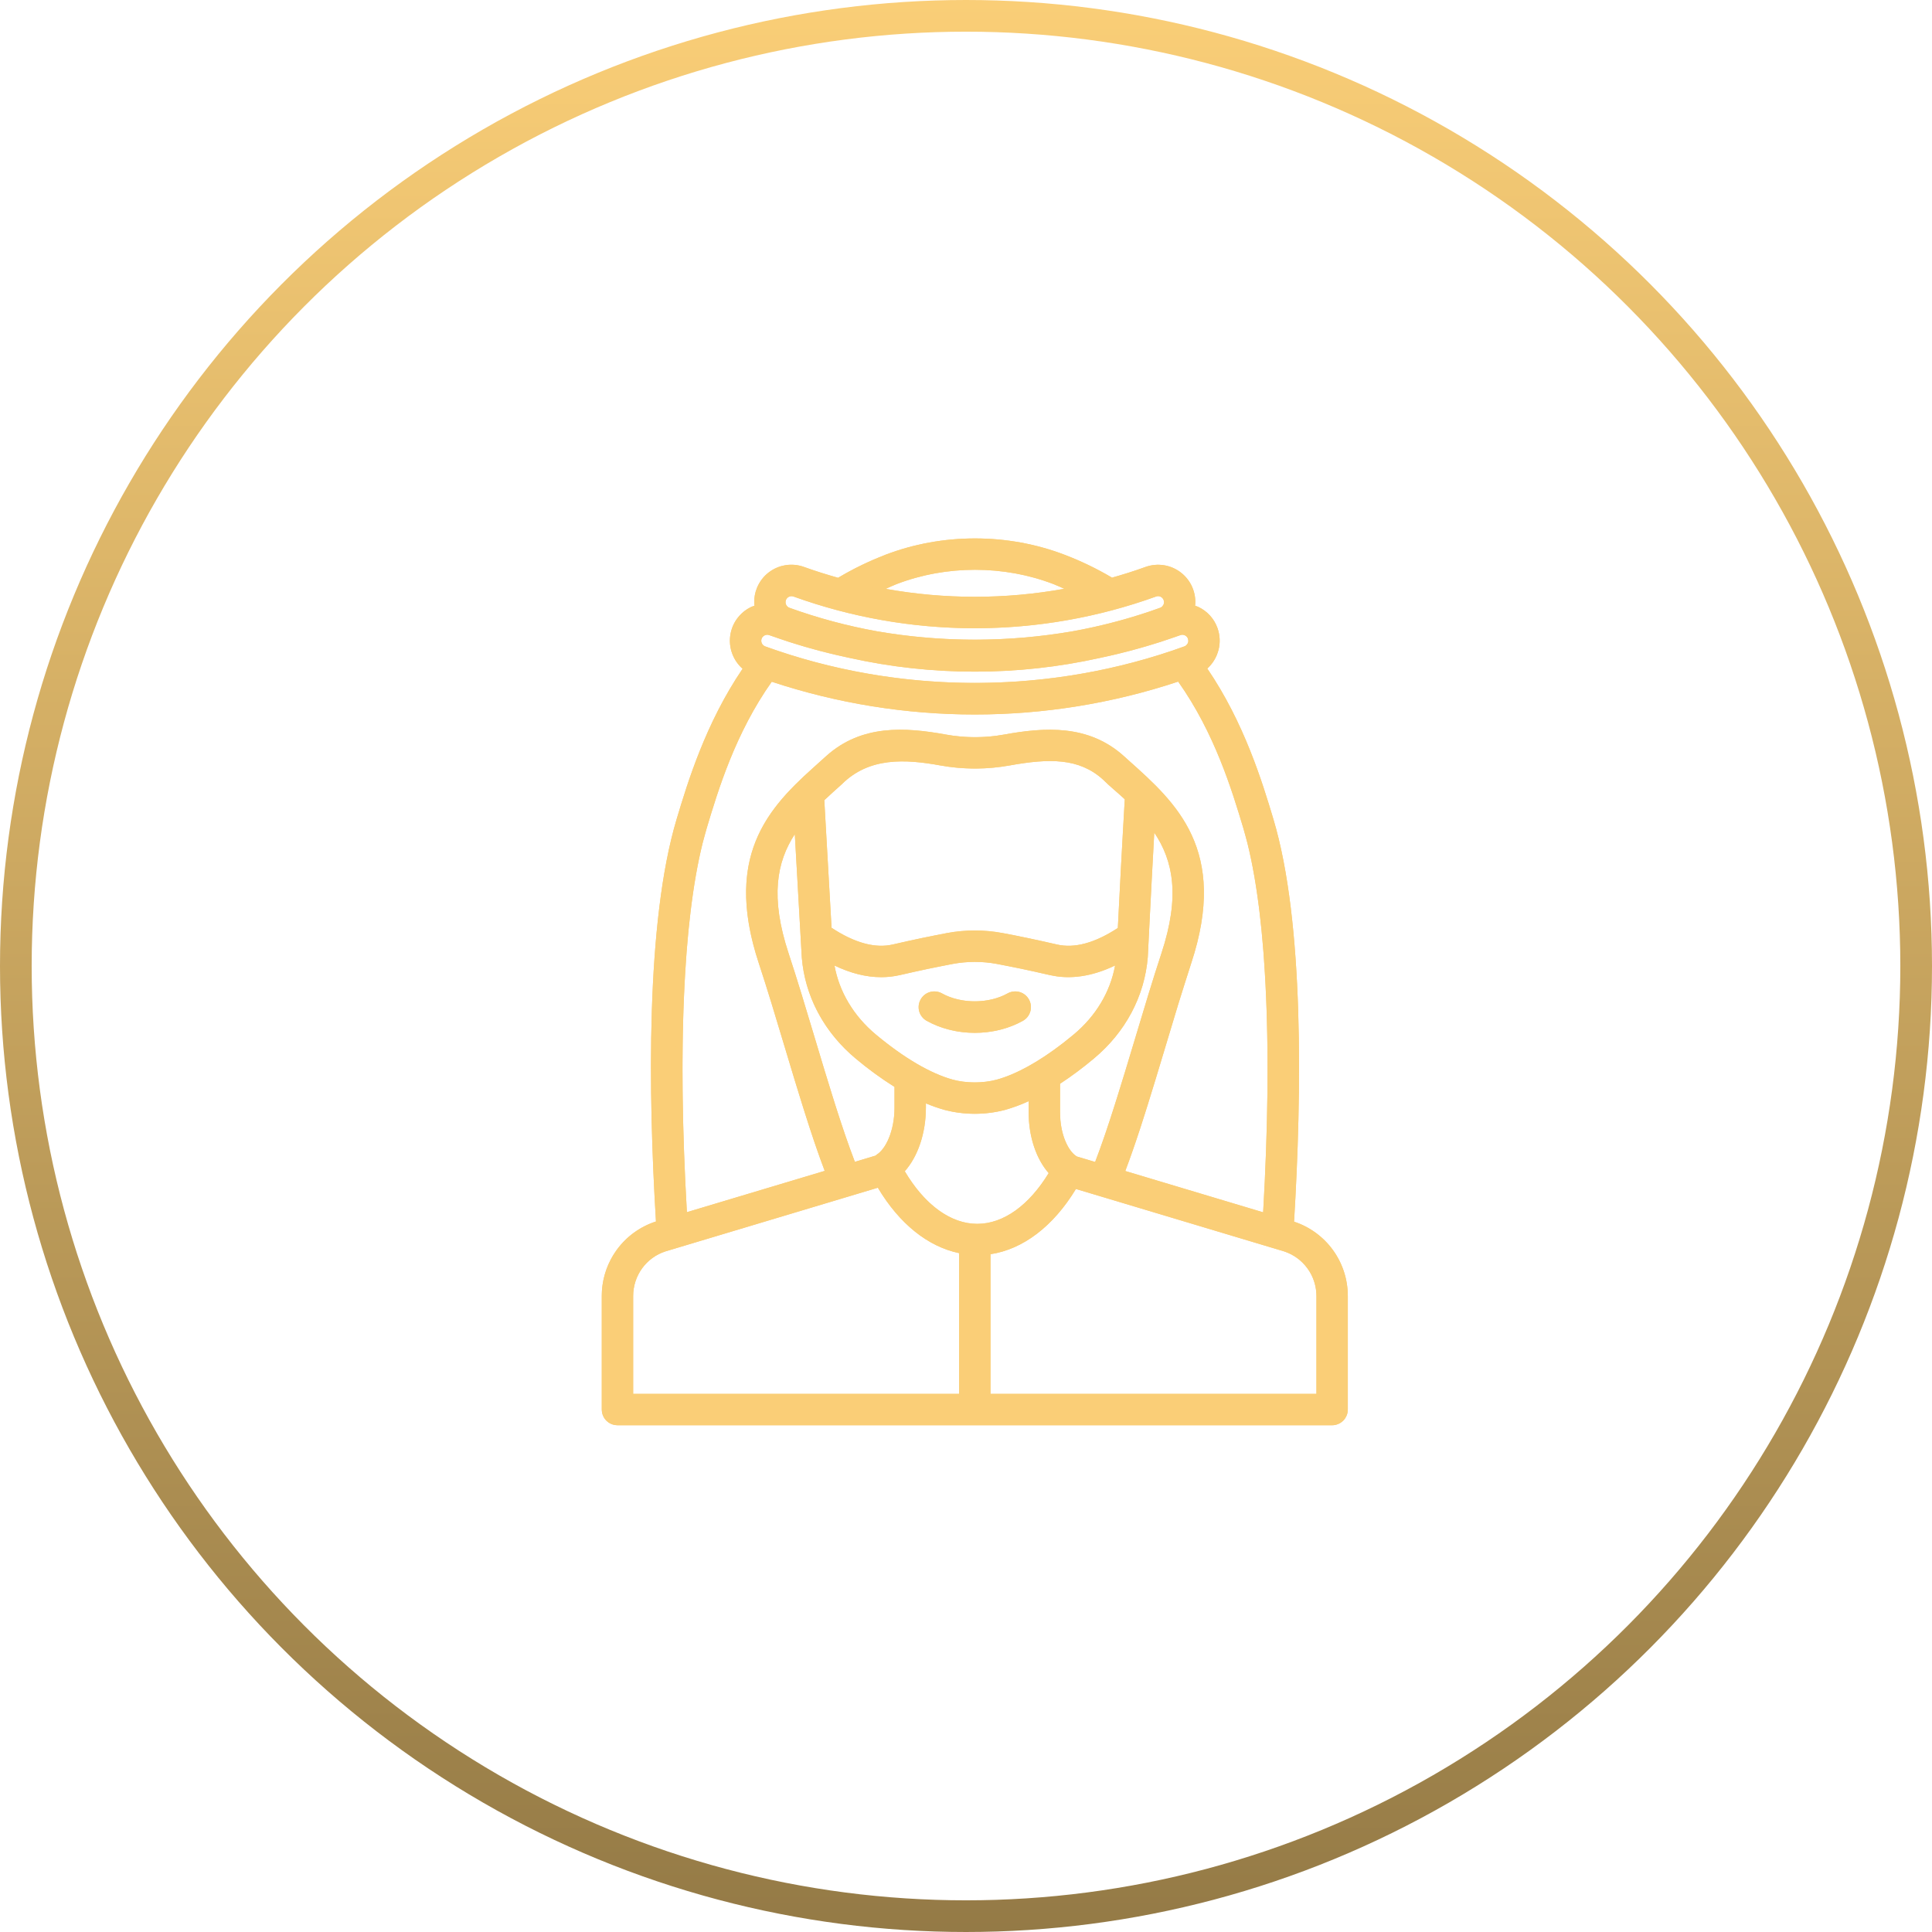 <?xml version="1.0" encoding="UTF-8"?>
<svg xmlns="http://www.w3.org/2000/svg" width="61" height="61" viewBox="0 0 61 61" fill="none">
  <circle cx="30.5" cy="30.5" r="30" stroke="url(#paint0_linear_1018_4555)"></circle>
  <path d="M40.858 38.573C41.103 34.515 41.178 29.111 40.206 25.864C39.858 24.703 39.286 22.823 38.118 21.108C38.292 20.951 38.416 20.746 38.473 20.519C38.531 20.291 38.52 20.052 38.441 19.831C38.389 19.685 38.309 19.55 38.205 19.435C38.1 19.32 37.974 19.227 37.834 19.162C37.801 19.146 37.767 19.138 37.734 19.126C37.755 18.928 37.724 18.729 37.647 18.546C37.569 18.363 37.446 18.203 37.289 18.081C37.133 17.958 36.948 17.878 36.752 17.846C36.555 17.815 36.354 17.834 36.167 17.901C35.817 18.028 35.463 18.139 35.106 18.24C35.101 18.237 35.099 18.232 35.094 18.229C34.622 17.951 34.127 17.712 33.615 17.517C31.817 16.828 29.753 16.828 27.954 17.517C27.437 17.716 26.937 17.959 26.461 18.243C26.1 18.141 25.741 18.029 25.387 17.901C25.2 17.833 24.999 17.814 24.803 17.845C24.606 17.876 24.421 17.957 24.264 18.079C24.107 18.202 23.985 18.362 23.907 18.545C23.829 18.729 23.8 18.928 23.821 19.126C23.788 19.138 23.754 19.146 23.722 19.161C23.545 19.245 23.392 19.371 23.276 19.529C23.159 19.686 23.084 19.87 23.057 20.064C23.03 20.258 23.051 20.455 23.119 20.639C23.187 20.822 23.299 20.986 23.447 21.115C22.282 22.829 21.71 24.706 21.364 25.864C20.392 29.108 20.466 34.506 20.711 38.567C20.213 38.727 19.779 39.042 19.471 39.465C19.164 39.889 18.999 40.399 19 40.922V44.505C19 44.57 19.013 44.634 19.038 44.694C19.063 44.754 19.099 44.809 19.145 44.855C19.191 44.901 19.246 44.937 19.306 44.962C19.366 44.987 19.43 45 19.495 45H42.059C42.125 45 42.189 44.987 42.249 44.962C42.309 44.937 42.364 44.901 42.41 44.855C42.456 44.809 42.492 44.754 42.517 44.694C42.542 44.634 42.555 44.57 42.555 44.505V40.922C42.556 40.401 42.392 39.894 42.088 39.472C41.783 39.05 41.352 38.735 40.858 38.573ZM24.159 20.409C24.112 20.391 24.074 20.356 24.053 20.31C24.032 20.265 24.03 20.213 24.047 20.165C24.081 20.072 24.19 20.017 24.284 20.052C25.116 20.352 25.967 20.593 26.832 20.774C28.128 21.062 29.451 21.207 30.777 21.206C32.104 21.207 33.427 21.062 34.722 20.775C35.587 20.593 36.439 20.352 37.271 20.052C37.365 20.017 37.474 20.072 37.508 20.165C37.525 20.212 37.523 20.265 37.502 20.31C37.481 20.356 37.442 20.391 37.395 20.409C33.148 21.947 28.407 21.947 24.159 20.409ZM28.309 18.442C29.882 17.84 31.687 17.839 33.261 18.442C33.378 18.487 33.49 18.541 33.604 18.59C31.739 18.927 29.829 18.928 27.964 18.592C28.079 18.542 28.191 18.487 28.309 18.442ZM24.814 18.947C24.831 18.901 24.865 18.863 24.909 18.842C24.953 18.821 25.004 18.818 25.051 18.833C28.752 20.17 32.804 20.17 36.505 18.833C36.601 18.798 36.707 18.852 36.741 18.947C36.758 18.994 36.756 19.046 36.735 19.092C36.714 19.138 36.676 19.173 36.629 19.191C35.725 19.517 34.796 19.766 33.85 19.935C31.818 20.284 29.74 20.284 27.707 19.935C26.761 19.766 25.83 19.517 24.926 19.191C24.879 19.173 24.84 19.138 24.82 19.092C24.799 19.047 24.797 18.994 24.814 18.947ZM22.313 26.148C22.675 24.94 23.221 23.143 24.367 21.525C26.435 22.21 28.599 22.559 30.777 22.559C32.96 22.559 35.128 22.209 37.199 21.521C38.347 23.139 38.893 24.937 39.256 26.149C39.977 28.552 40.196 32.849 39.882 38.277L35.529 36.972C35.949 35.869 36.38 34.435 36.799 33.04C37.067 32.143 37.346 31.215 37.61 30.415C38.794 26.833 37.126 25.341 35.654 24.025L35.481 23.87C34.37 22.873 33.005 22.956 31.696 23.194C31.093 23.302 30.476 23.302 29.874 23.194C28.564 22.955 27.199 22.873 26.088 23.87L25.916 24.025C24.444 25.341 22.775 26.833 23.959 30.415C24.224 31.214 24.501 32.141 24.77 33.037C25.188 34.431 25.619 35.865 26.039 36.969L21.687 38.273C21.374 32.847 21.593 28.551 22.313 26.148ZM30.856 38.641C30.014 38.641 29.193 38.037 28.567 36.981C28.98 36.515 29.234 35.779 29.234 34.967V34.837C29.428 34.92 29.628 34.989 29.831 35.046C30.452 35.206 31.103 35.206 31.724 35.046C31.982 34.973 32.235 34.88 32.478 34.768V35.118C32.478 35.892 32.718 36.592 33.111 37.039C32.489 38.059 31.681 38.641 30.856 38.641ZM26.991 36.683C26.576 35.607 26.141 34.16 25.719 32.752C25.449 31.85 25.169 30.917 24.9 30.104C24.311 28.321 24.524 27.214 25.095 26.337L25.316 30.231C25.415 31.456 26.019 32.59 27.019 33.424C27.406 33.749 27.815 34.048 28.243 34.317V34.967C28.243 35.719 27.96 36.285 27.681 36.456C27.668 36.464 27.66 36.477 27.648 36.486L26.991 36.683ZM31.465 34.09C31.041 34.204 30.514 34.204 30.09 34.09C29.387 33.899 28.544 33.405 27.653 32.663C26.951 32.077 26.496 31.31 26.348 30.485C26.857 30.729 27.349 30.853 27.822 30.853C28.021 30.853 28.22 30.831 28.415 30.786C29.044 30.641 29.604 30.523 30.08 30.434C30.541 30.349 31.015 30.348 31.477 30.434C31.944 30.52 32.505 30.639 33.144 30.786C33.79 30.935 34.482 30.831 35.207 30.484C35.057 31.314 34.602 32.078 33.902 32.662C33.011 33.405 32.168 33.898 31.465 34.09ZM35.294 29.299C34.573 29.772 33.925 29.951 33.367 29.82C32.714 29.67 32.138 29.549 31.656 29.46C31.076 29.352 30.48 29.352 29.899 29.46C29.41 29.551 28.835 29.672 28.192 29.82C27.63 29.951 26.979 29.77 26.255 29.293L26.026 25.265C26.203 25.098 26.388 24.932 26.576 24.764C27.438 23.902 28.578 23.965 29.697 24.169C30.416 24.298 31.153 24.298 31.873 24.169C33.136 23.94 34.068 23.933 34.819 24.607C35.038 24.827 35.286 25.023 35.513 25.236C35.43 26.629 35.343 28.307 35.294 29.299ZM33.998 36.514C33.997 36.513 33.996 36.512 33.995 36.511C33.734 36.356 33.469 35.828 33.469 35.118V34.218C33.84 33.974 34.197 33.709 34.536 33.423C35.536 32.59 36.14 31.456 36.24 30.215C36.24 30.215 36.338 28.197 36.445 26.289C37.039 27.174 37.269 28.289 36.669 30.104C36.4 30.917 36.12 31.852 35.849 32.755C35.427 34.163 34.992 35.611 34.577 36.687L33.998 36.514ZM19.991 40.922C19.991 40.273 20.405 39.705 21.013 39.51L27.717 37.5C28.397 38.641 29.3 39.361 30.282 39.566V44.009H19.991V40.922ZM41.564 44.009H31.273V39.599C32.303 39.444 33.257 38.718 33.971 37.54L40.537 39.508C40.836 39.605 41.097 39.794 41.281 40.048C41.466 40.302 41.565 40.608 41.564 40.922V44.009Z" fill="#FACE77"></path>
  <path d="M42.06 44.795V45H19.495V44.795H42.06ZM42.351 44.505V40.922C42.352 40.445 42.201 39.979 41.922 39.592C41.642 39.205 41.247 38.917 40.794 38.768L40.644 38.718L40.653 38.56C40.776 36.535 40.855 34.176 40.783 31.921C40.711 29.662 40.488 27.52 40.01 25.923C39.662 24.761 39.097 22.909 37.948 21.224L37.848 21.075L37.98 20.956C38.124 20.826 38.227 20.657 38.274 20.469C38.322 20.281 38.313 20.083 38.248 19.9C38.205 19.78 38.139 19.668 38.053 19.573C37.967 19.478 37.863 19.401 37.747 19.347C37.743 19.345 37.735 19.342 37.721 19.338C37.71 19.334 37.684 19.326 37.663 19.318L37.514 19.264L37.53 19.105C37.547 18.942 37.522 18.777 37.458 18.626C37.394 18.475 37.292 18.343 37.163 18.242C37.034 18.141 36.881 18.075 36.719 18.049C36.557 18.023 36.391 18.038 36.237 18.094C35.882 18.223 35.522 18.334 35.162 18.436L35.073 18.462L34.996 18.412C34.989 18.408 34.985 18.402 34.98 18.398C34.636 18.197 34.281 18.017 33.915 17.859L33.542 17.708C31.9 17.079 30.029 17.039 28.358 17.59L28.027 17.708C27.521 17.903 27.032 18.141 26.566 18.419L26.49 18.465L26.405 18.44C26.223 18.389 26.041 18.335 25.859 18.277L25.317 18.094C25.163 18.038 24.997 18.021 24.835 18.047C24.673 18.073 24.52 18.139 24.391 18.24C24.261 18.341 24.16 18.474 24.096 18.625C24.032 18.776 24.007 18.941 24.024 19.105L24.042 19.264L23.892 19.318C23.87 19.326 23.846 19.334 23.835 19.338L23.81 19.347C23.663 19.416 23.536 19.52 23.44 19.65C23.345 19.78 23.282 19.933 23.26 20.093C23.237 20.253 23.255 20.416 23.311 20.567C23.367 20.719 23.46 20.855 23.582 20.962L23.718 21.081L23.616 21.23C22.471 22.915 21.906 24.765 21.56 25.923C21.082 27.519 20.858 29.659 20.786 31.916C20.714 34.17 20.794 36.528 20.916 38.555L20.925 38.713L20.774 38.762C20.318 38.909 19.919 39.198 19.637 39.586C19.39 39.925 19.244 40.326 19.212 40.742L19.205 40.922V44.505C19.205 44.543 19.212 44.581 19.227 44.616C19.241 44.651 19.263 44.683 19.29 44.71C19.317 44.737 19.349 44.759 19.384 44.773C19.419 44.788 19.457 44.795 19.495 44.795V45L19.398 44.99C19.367 44.984 19.336 44.974 19.306 44.962C19.276 44.95 19.247 44.935 19.22 44.917L19.145 44.855C19.122 44.831 19.101 44.807 19.083 44.78L19.038 44.694C19.026 44.664 19.016 44.633 19.01 44.602L19 44.505V40.922C18.999 40.464 19.126 40.016 19.363 39.628L19.472 39.465C19.779 39.042 20.213 38.727 20.711 38.566C20.466 34.506 20.392 29.108 21.363 25.864C21.71 24.706 22.281 22.829 23.446 21.115C23.336 21.018 23.245 20.902 23.178 20.772L23.119 20.639C23.051 20.455 23.029 20.257 23.057 20.064C23.084 19.87 23.159 19.686 23.275 19.528C23.363 19.41 23.471 19.309 23.594 19.231L23.723 19.161C23.755 19.146 23.789 19.138 23.821 19.126C23.805 18.978 23.817 18.828 23.857 18.686L23.907 18.545C23.985 18.362 24.107 18.201 24.264 18.079C24.381 17.987 24.515 17.919 24.657 17.877L24.803 17.845C24.999 17.814 25.2 17.833 25.387 17.901C25.741 18.03 26.1 18.141 26.461 18.243C26.818 18.03 27.188 17.84 27.569 17.675L27.954 17.517C29.753 16.828 31.817 16.828 33.615 17.517C34.127 17.712 34.622 17.95 35.094 18.229L35.106 18.24C35.463 18.139 35.817 18.028 36.167 17.901C36.354 17.834 36.556 17.815 36.752 17.847C36.948 17.878 37.133 17.959 37.289 18.081C37.446 18.203 37.569 18.363 37.647 18.546C37.724 18.729 37.755 18.928 37.734 19.126C37.767 19.138 37.802 19.147 37.834 19.162C37.974 19.228 38.1 19.321 38.204 19.436C38.308 19.55 38.389 19.685 38.44 19.831C38.519 20.052 38.531 20.291 38.474 20.518L38.418 20.685C38.351 20.846 38.249 20.991 38.118 21.108C39.286 22.823 39.858 24.703 40.206 25.864C41.178 29.11 41.103 34.515 40.858 38.572C41.353 38.735 41.783 39.05 42.088 39.472C42.393 39.894 42.556 40.401 42.555 40.922V44.505L42.546 44.602C42.54 44.633 42.53 44.664 42.518 44.694L42.472 44.78C42.454 44.807 42.433 44.832 42.41 44.855L42.335 44.917C42.308 44.935 42.279 44.95 42.249 44.962C42.189 44.987 42.125 45 42.06 45V44.795C42.098 44.795 42.136 44.788 42.171 44.773C42.206 44.759 42.238 44.737 42.265 44.71C42.292 44.683 42.313 44.651 42.328 44.616C42.343 44.581 42.351 44.543 42.351 44.505ZM30.282 39.565C29.3 39.361 28.396 38.641 27.717 37.5L21.013 39.51C20.405 39.705 19.991 40.273 19.991 40.922V44.009H30.282V39.565ZM34.029 37.344L40.596 39.312L40.6 39.313C40.94 39.423 41.237 39.639 41.447 39.928C41.657 40.217 41.769 40.565 41.769 40.922V44.214H31.068V39.423L31.242 39.397C32.194 39.253 33.102 38.577 33.795 37.434L33.878 37.299L34.029 37.344ZM32.478 34.768C32.235 34.88 31.982 34.974 31.724 35.046L31.49 35.099C31.02 35.189 30.536 35.189 30.065 35.099L29.831 35.046C29.628 34.989 29.428 34.919 29.234 34.837V34.967C29.234 35.779 28.981 36.515 28.567 36.981C29.154 37.971 29.912 38.565 30.698 38.635L30.857 38.642C31.682 38.641 32.488 38.059 33.11 37.039C32.767 36.648 32.541 36.063 32.489 35.404L32.478 35.118V34.768ZM37.366 21.402C38.535 23.051 39.089 24.879 39.452 26.09C40.183 28.53 40.4 32.858 40.086 38.289L40.071 38.548L35.259 37.105L35.338 36.899C35.755 35.805 36.184 34.378 36.602 32.98C36.871 32.085 37.15 31.154 37.416 30.351C37.995 28.598 37.87 27.385 37.442 26.456C37.01 25.516 36.258 24.84 35.518 24.178L35.345 24.022C34.312 23.095 33.035 23.158 31.732 23.395C31.184 23.494 30.624 23.506 30.073 23.433L29.837 23.395C28.534 23.158 27.259 23.095 26.226 24.022L26.225 24.023L26.053 24.178C25.312 24.84 24.561 25.515 24.128 26.456C23.701 27.385 23.574 28.598 24.153 30.351C24.419 31.153 24.698 32.083 24.966 32.977C25.385 34.374 25.814 35.801 26.23 36.895L26.309 37.102L26.098 37.165L21.498 38.544L21.482 38.285C21.169 32.856 21.387 28.53 22.117 26.09C22.479 24.882 23.032 23.055 24.2 21.406L24.288 21.283L24.432 21.33C26.479 22.008 28.621 22.354 30.777 22.354V22.559C28.599 22.559 26.435 22.209 24.367 21.524C23.22 23.143 22.675 24.94 22.314 26.148L22.184 26.621C21.568 29.093 21.394 33.186 21.688 38.273L26.039 36.969C25.724 36.141 25.403 35.127 25.086 34.084L24.77 33.037C24.501 32.141 24.223 31.214 23.959 30.415C22.923 27.281 24.071 25.747 25.36 24.53L25.916 24.025L26.089 23.87C27.199 22.873 28.565 22.956 29.874 23.194C30.401 23.289 30.939 23.3 31.469 23.23L31.695 23.194C33.005 22.956 34.371 22.873 35.481 23.87L35.653 24.025C37.125 25.341 38.794 26.833 37.61 30.415L37.206 31.691C37.07 32.135 36.933 32.592 36.799 33.04L36.482 34.088C36.165 35.132 35.844 36.145 35.529 36.973L39.882 38.277C40.176 33.188 40.002 29.093 39.386 26.621L39.257 26.148C38.894 24.937 38.347 23.139 37.199 21.52C35.128 22.208 32.96 22.559 30.777 22.559V22.354C32.938 22.354 35.085 22.007 37.135 21.326L37.278 21.278L37.366 21.402ZM36.615 26.175C36.929 26.642 37.149 27.175 37.209 27.829C37.269 28.481 37.17 29.242 36.864 30.168C36.596 30.978 36.316 31.909 36.045 32.813C35.623 34.219 35.186 35.676 34.768 36.761L34.699 36.938L34.518 36.883L33.94 36.71L33.914 36.702L33.892 36.688C33.891 36.688 33.89 36.687 33.889 36.687C33.887 36.685 33.885 36.684 33.884 36.683C33.872 36.674 33.862 36.667 33.855 36.661C33.852 36.658 33.849 36.654 33.848 36.652L33.845 36.649C33.845 36.65 33.847 36.651 33.848 36.652C33.849 36.654 33.851 36.657 33.855 36.66C33.861 36.666 33.871 36.674 33.884 36.683C33.702 36.572 33.55 36.357 33.444 36.101C33.335 35.834 33.265 35.498 33.265 35.118V34.107L33.356 34.047C33.721 33.807 34.071 33.546 34.405 33.266C35.364 32.465 35.941 31.381 36.036 30.199C36.045 30.004 36.139 28.085 36.24 26.277L36.274 25.668L36.615 26.175ZM28.243 34.317C27.815 34.048 27.406 33.749 27.019 33.424C26.082 32.642 25.491 31.597 25.34 30.46L25.315 30.231L25.095 26.337C24.524 27.215 24.311 28.321 24.9 30.104C25.169 30.916 25.449 31.849 25.72 32.752C26.089 33.984 26.468 35.246 26.835 36.263L26.991 36.684L27.648 36.486C27.66 36.477 27.668 36.464 27.681 36.456C27.96 36.285 28.243 35.719 28.243 34.967V34.317ZM35.408 30.52C35.249 31.401 34.768 32.207 34.033 32.819C33.131 33.572 32.262 34.085 31.519 34.287C31.117 34.395 30.635 34.409 30.214 34.328L30.037 34.287C29.294 34.086 28.424 33.572 27.523 32.82C26.786 32.206 26.304 31.397 26.146 30.521L26.075 30.128L26.436 30.301C26.923 30.534 27.386 30.648 27.821 30.648V30.852C27.349 30.853 26.857 30.729 26.348 30.485C26.496 31.31 26.951 32.077 27.653 32.663C28.544 33.406 29.388 33.899 30.091 34.09C30.462 34.19 30.91 34.202 31.301 34.127L31.465 34.09C32.08 33.922 32.802 33.524 33.57 32.929L33.902 32.662C34.602 32.078 35.057 31.314 35.207 30.484C34.573 30.787 33.964 30.905 33.389 30.83L33.145 30.786C32.825 30.712 32.525 30.646 32.246 30.587L31.477 30.435C31.015 30.349 30.542 30.349 30.08 30.435L29.305 30.589C29.027 30.648 28.73 30.713 28.415 30.786L28.268 30.815C28.12 30.84 27.971 30.853 27.821 30.852V30.648C28.005 30.649 28.189 30.628 28.368 30.587L29.263 30.389C29.542 30.33 29.803 30.278 30.042 30.233C30.528 30.143 31.027 30.142 31.514 30.232C31.985 30.319 32.549 30.439 33.19 30.587C33.781 30.723 34.425 30.631 35.118 30.3L35.48 30.127L35.408 30.52ZM32.3 23.892C33.356 23.742 34.23 23.803 34.955 24.455L34.964 24.462L34.963 24.463C35.068 24.568 35.181 24.668 35.298 24.77C35.413 24.872 35.536 24.977 35.652 25.086L35.723 25.152L35.717 25.248C35.635 26.64 35.548 28.317 35.498 29.31L35.493 29.414L35.406 29.471C34.664 29.958 33.957 30.168 33.32 30.02C32.995 29.945 32.689 29.877 32.405 29.817L31.619 29.661C31.063 29.558 30.492 29.558 29.936 29.661C29.451 29.751 28.88 29.872 28.238 30.02C27.598 30.168 26.889 29.956 26.143 29.464L26.057 29.407L25.822 25.276L25.816 25.182L25.886 25.116L26.439 24.611C27.38 23.678 28.615 23.764 29.733 23.968C30.429 24.093 31.14 24.093 31.836 23.968L32.3 23.892ZM34.818 24.607C34.068 23.933 33.136 23.94 31.873 24.169L31.602 24.211C30.969 24.296 30.326 24.282 29.696 24.169C28.578 23.965 27.438 23.902 26.576 24.764C26.388 24.932 26.203 25.098 26.026 25.265L26.255 29.293C26.934 29.741 27.549 29.927 28.086 29.841L28.192 29.82C28.514 29.746 28.818 29.678 29.104 29.618L29.899 29.46C30.48 29.352 31.076 29.352 31.656 29.46C32.138 29.549 32.714 29.67 33.367 29.82C33.926 29.951 34.574 29.772 35.294 29.3C35.344 28.308 35.43 26.629 35.513 25.235C35.286 25.022 35.038 24.827 34.818 24.607ZM37.201 19.858C37.407 19.783 37.629 19.901 37.699 20.095C37.735 20.193 37.731 20.302 37.688 20.396C37.644 20.491 37.564 20.564 37.467 20.601L37.465 20.602C33.173 22.156 28.383 22.156 24.09 20.602L24.088 20.601C23.99 20.564 23.911 20.49 23.867 20.395C23.824 20.301 23.82 20.193 23.855 20.095C23.926 19.901 24.149 19.785 24.352 19.858C25.175 20.155 26.018 20.395 26.874 20.574H26.876C28.157 20.858 29.465 21.002 30.777 21.001V21.206C29.45 21.206 28.127 21.062 26.832 20.774C26.183 20.638 25.542 20.469 24.911 20.266L24.284 20.052C24.19 20.018 24.08 20.072 24.047 20.165C24.03 20.212 24.032 20.265 24.053 20.311C24.074 20.356 24.112 20.392 24.159 20.409C28.274 21.899 32.853 21.946 36.996 20.549L37.395 20.409C37.419 20.4 37.44 20.387 37.458 20.37L37.502 20.311C37.513 20.288 37.519 20.263 37.52 20.238L37.508 20.165C37.474 20.072 37.366 20.017 37.272 20.052L36.644 20.266C36.012 20.469 35.371 20.638 34.722 20.774C33.427 21.062 32.104 21.207 30.777 21.206V21.001C32.089 21.002 33.397 20.859 34.678 20.575L34.68 20.574C35.536 20.395 36.378 20.155 37.201 19.858ZM36.434 18.641C36.643 18.563 36.864 18.683 36.934 18.877L36.953 18.952C36.965 19.028 36.954 19.107 36.921 19.178C36.877 19.273 36.798 19.346 36.7 19.383L36.698 19.384C35.784 19.714 34.843 19.965 33.887 20.137H33.885C31.829 20.49 29.729 20.49 27.673 20.137H27.671C26.713 19.965 25.772 19.714 24.857 19.384L24.855 19.383C24.757 19.346 24.677 19.272 24.634 19.178C24.59 19.083 24.585 18.975 24.621 18.877C24.656 18.781 24.728 18.702 24.82 18.657L24.892 18.631C24.941 18.618 24.992 18.615 25.042 18.622L25.116 18.64L25.12 18.641C28.776 19.961 32.778 19.961 36.434 18.641ZM36.157 18.954C32.551 20.169 28.636 20.128 25.051 18.833C25.004 18.817 24.953 18.821 24.909 18.842C24.865 18.863 24.83 18.901 24.814 18.947C24.796 18.994 24.799 19.046 24.819 19.092C24.84 19.137 24.879 19.173 24.926 19.19C25.83 19.517 26.761 19.766 27.707 19.936C29.613 20.263 31.558 20.283 33.469 19.996L33.851 19.935C34.678 19.787 35.493 19.578 36.289 19.31L36.629 19.19C36.652 19.182 36.673 19.169 36.691 19.152L36.735 19.092C36.746 19.069 36.752 19.045 36.753 19.02L36.741 18.947C36.707 18.853 36.601 18.798 36.505 18.833L36.157 18.954ZM28.235 18.251C29.855 17.631 31.713 17.63 33.334 18.251L34.309 18.671L33.641 18.792C31.752 19.134 29.817 19.134 27.928 18.794L27.259 18.674L27.883 18.404C27.984 18.361 28.114 18.298 28.235 18.251ZM33.261 18.441C31.687 17.839 29.882 17.839 28.309 18.441C28.191 18.487 28.079 18.542 27.964 18.592C29.829 18.927 31.74 18.927 33.605 18.59C33.49 18.54 33.378 18.486 33.261 18.441ZM31.273 44.009H41.565V40.922C41.565 40.647 41.489 40.379 41.347 40.145L41.281 40.048C41.097 39.794 40.836 39.605 40.537 39.509L33.971 37.54C33.258 38.717 32.303 39.444 31.273 39.6V44.009ZM30.486 44.214H19.786V40.922C19.786 40.185 20.257 39.538 20.95 39.315L20.954 39.313L27.811 37.258L27.894 37.395C28.553 38.503 29.414 39.175 30.324 39.365L30.486 39.399V44.214ZM32.683 35.118C32.683 35.854 32.912 36.502 33.265 36.904L33.364 37.017L33.285 37.145C32.645 38.195 31.784 38.846 30.857 38.847C29.91 38.847 29.034 38.171 28.391 37.086L28.314 36.957L28.414 36.846C28.787 36.425 29.029 35.741 29.029 34.967V34.527L29.314 34.648C29.499 34.727 29.689 34.794 29.883 34.848L30.104 34.897C30.622 34.997 31.157 34.98 31.67 34.848C31.917 34.778 32.159 34.69 32.393 34.582L32.683 34.447V35.118ZM28.448 34.967C28.448 35.368 28.372 35.725 28.256 36.008C28.146 36.274 27.991 36.494 27.809 36.615C27.807 36.617 27.805 36.62 27.803 36.623C27.796 36.63 27.785 36.64 27.77 36.65L27.742 36.672L27.707 36.683L27.05 36.879L26.869 36.934L26.801 36.757C26.382 35.672 25.945 34.217 25.523 32.812L25.113 31.454C24.976 31.008 24.84 30.573 24.706 30.168C24.102 28.34 24.311 27.165 24.923 26.225L25.264 25.701L25.52 30.22C25.61 31.312 26.121 32.331 26.975 33.113L27.15 33.267C27.53 33.586 27.932 33.879 28.352 34.144L28.448 34.204V34.967ZM33.47 35.118L33.481 35.376C33.536 35.954 33.767 36.375 33.995 36.511C33.996 36.511 33.997 36.513 33.998 36.514L34.577 36.688C34.888 35.881 35.21 34.864 35.53 33.812L35.85 32.755C36.121 31.852 36.4 30.917 36.669 30.104C37.269 28.289 37.038 27.174 36.444 26.289C36.338 28.197 36.24 30.215 36.24 30.216C36.14 31.456 35.535 32.589 34.536 33.423C34.196 33.708 33.84 33.974 33.47 34.218V35.118Z" fill="#FACE77"></path>
  <path d="M31.814 31.365C31.213 31.699 30.341 31.699 29.741 31.365C29.626 31.301 29.491 31.286 29.364 31.322C29.238 31.358 29.131 31.442 29.067 31.557C29.003 31.672 28.987 31.808 29.023 31.934C29.059 32.06 29.144 32.167 29.259 32.231C29.713 32.484 30.245 32.611 30.777 32.611C31.31 32.611 31.842 32.484 32.296 32.231C32.41 32.167 32.495 32.06 32.531 31.934C32.567 31.808 32.552 31.672 32.488 31.557C32.424 31.442 32.317 31.358 32.191 31.322C32.064 31.286 31.929 31.301 31.814 31.365Z" fill="#FACE77"></path>
  <path d="M32.191 31.321C32.318 31.357 32.424 31.443 32.488 31.558C32.552 31.672 32.568 31.808 32.532 31.934L32.496 32.025C32.452 32.111 32.382 32.184 32.296 32.231L32.122 32.32C31.709 32.514 31.243 32.61 30.777 32.61V32.405C31.278 32.405 31.775 32.286 32.196 32.052C32.264 32.014 32.314 31.952 32.335 31.878C32.356 31.804 32.347 31.724 32.309 31.657C32.272 31.59 32.209 31.54 32.135 31.519C32.061 31.497 31.981 31.507 31.914 31.544C31.252 31.913 30.304 31.913 29.641 31.544C29.574 31.507 29.495 31.498 29.421 31.519C29.347 31.54 29.283 31.59 29.246 31.657C29.209 31.724 29.199 31.804 29.221 31.878C29.242 31.952 29.292 32.014 29.359 32.052C29.78 32.286 30.276 32.405 30.777 32.405V32.61C30.312 32.61 29.846 32.514 29.433 32.32L29.26 32.231C29.145 32.168 29.059 32.06 29.023 31.934C28.996 31.839 28.998 31.739 29.028 31.646L29.067 31.558C29.131 31.443 29.238 31.357 29.364 31.321C29.49 31.285 29.626 31.301 29.741 31.365C30.304 31.678 31.105 31.698 31.698 31.424L31.814 31.365C31.929 31.301 32.065 31.285 32.191 31.321Z" fill="#FACE77"></path>
  <defs>
    <linearGradient id="paint0_linear_1018_4555" x1="30.5" y1="0" x2="30.5" y2="61" gradientUnits="userSpaceOnUse">
      <stop stop-color="#FACE77"></stop>
      <stop offset="1" stop-color="#947A46"></stop>
    </linearGradient>
  </defs>
</svg>

